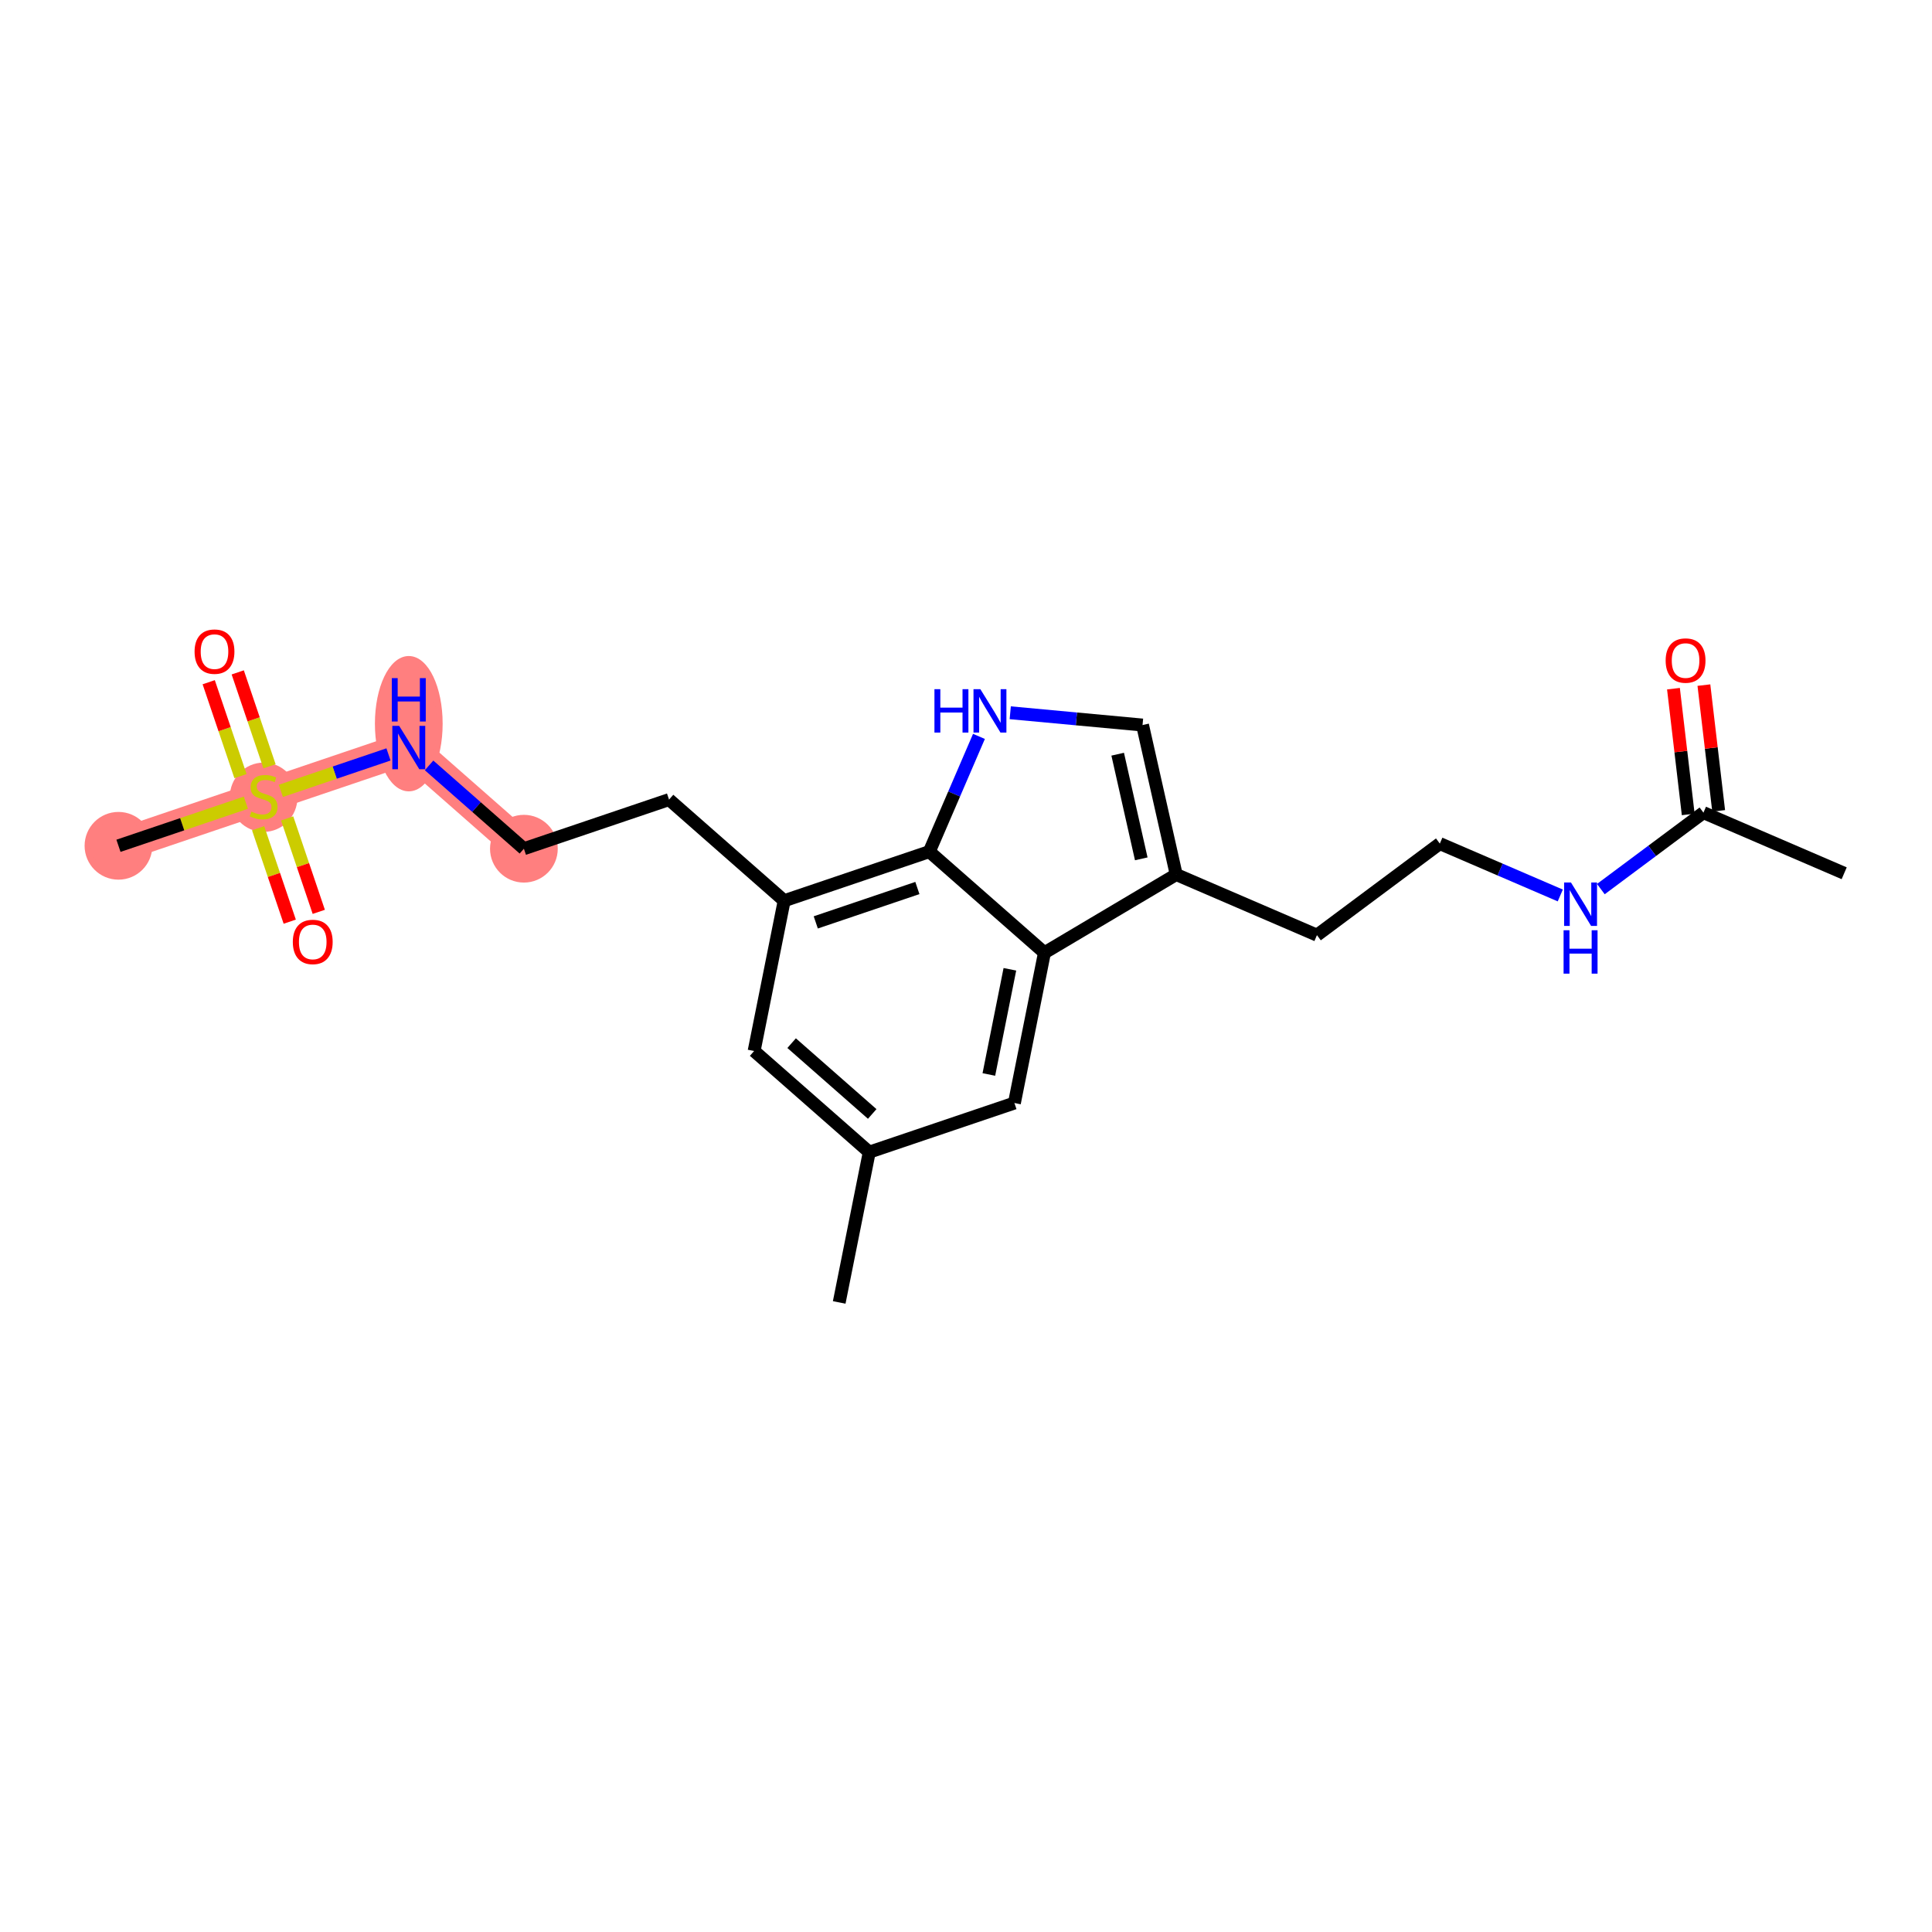 <?xml version='1.0' encoding='iso-8859-1'?>
<svg version='1.1' baseProfile='full'
              xmlns='http://www.w3.org/2000/svg'
                      xmlns:rdkit='http://www.rdkit.org/xml'
                      xmlns:xlink='http://www.w3.org/1999/xlink'
                  xml:space='preserve'
width='300px' height='300px' viewBox='0 0 300 300'>
<!-- END OF HEADER -->
<rect style='opacity:1.0;fill:#FFFFFF;stroke:none' width='300' height='300' x='0' y='0'> </rect>
<rect style='opacity:1.0;fill:#FFFFFF;stroke:none' width='300' height='300' x='0' y='0'> </rect>
<path d='M 81.35,131.787 L 63.475,116.08' style='fill:none;fill-rule:evenodd;stroke:#FF7F7F;stroke-width:5.1px;stroke-linecap:butt;stroke-linejoin:miter;stroke-opacity:1' />
<path d='M 63.475,116.08 L 40.935,123.708' style='fill:none;fill-rule:evenodd;stroke:#FF7F7F;stroke-width:5.1px;stroke-linecap:butt;stroke-linejoin:miter;stroke-opacity:1' />
<path d='M 40.935,123.708 L 18.395,131.335' style='fill:none;fill-rule:evenodd;stroke:#FF7F7F;stroke-width:5.1px;stroke-linecap:butt;stroke-linejoin:miter;stroke-opacity:1' />
<ellipse cx='81.35' cy='131.787' rx='4.759' ry='4.759'  style='fill:#FF7F7F;fill-rule:evenodd;stroke:#FF7F7F;stroke-width:1.0px;stroke-linecap:butt;stroke-linejoin:miter;stroke-opacity:1' />
<ellipse cx='63.475' cy='112.374' rx='4.759' ry='10.007'  style='fill:#FF7F7F;fill-rule:evenodd;stroke:#FF7F7F;stroke-width:1.0px;stroke-linecap:butt;stroke-linejoin:miter;stroke-opacity:1' />
<ellipse cx='40.935' cy='123.798' rx='4.759' ry='4.88'  style='fill:#FF7F7F;fill-rule:evenodd;stroke:#FF7F7F;stroke-width:1.0px;stroke-linecap:butt;stroke-linejoin:miter;stroke-opacity:1' />
<ellipse cx='18.395' cy='131.335' rx='4.759' ry='4.759'  style='fill:#FF7F7F;fill-rule:evenodd;stroke:#FF7F7F;stroke-width:1.0px;stroke-linecap:butt;stroke-linejoin:miter;stroke-opacity:1' />
<path class='bond-0 atom-0 atom-1' d='M 286.364,135.6 L 264.51,126.186' style='fill:none;fill-rule:evenodd;stroke:#000000;stroke-width:2.0px;stroke-linecap:butt;stroke-linejoin:miter;stroke-opacity:1' />
<path class='bond-1 atom-1 atom-2' d='M 266.873,125.909 L 265.727,116.146' style='fill:none;fill-rule:evenodd;stroke:#000000;stroke-width:2.0px;stroke-linecap:butt;stroke-linejoin:miter;stroke-opacity:1' />
<path class='bond-1 atom-1 atom-2' d='M 265.727,116.146 L 264.581,106.383' style='fill:none;fill-rule:evenodd;stroke:#FF0000;stroke-width:2.0px;stroke-linecap:butt;stroke-linejoin:miter;stroke-opacity:1' />
<path class='bond-1 atom-1 atom-2' d='M 262.146,126.464 L 261,116.701' style='fill:none;fill-rule:evenodd;stroke:#000000;stroke-width:2.0px;stroke-linecap:butt;stroke-linejoin:miter;stroke-opacity:1' />
<path class='bond-1 atom-1 atom-2' d='M 261,116.701 L 259.854,106.938' style='fill:none;fill-rule:evenodd;stroke:#FF0000;stroke-width:2.0px;stroke-linecap:butt;stroke-linejoin:miter;stroke-opacity:1' />
<path class='bond-2 atom-1 atom-3' d='M 264.51,126.186 L 256.545,132.122' style='fill:none;fill-rule:evenodd;stroke:#000000;stroke-width:2.0px;stroke-linecap:butt;stroke-linejoin:miter;stroke-opacity:1' />
<path class='bond-2 atom-1 atom-3' d='M 256.545,132.122 L 248.58,138.058' style='fill:none;fill-rule:evenodd;stroke:#0000FF;stroke-width:2.0px;stroke-linecap:butt;stroke-linejoin:miter;stroke-opacity:1' />
<path class='bond-3 atom-3 atom-4' d='M 242.279,139.048 L 232.928,135.02' style='fill:none;fill-rule:evenodd;stroke:#0000FF;stroke-width:2.0px;stroke-linecap:butt;stroke-linejoin:miter;stroke-opacity:1' />
<path class='bond-3 atom-3 atom-4' d='M 232.928,135.02 L 223.576,130.992' style='fill:none;fill-rule:evenodd;stroke:#000000;stroke-width:2.0px;stroke-linecap:butt;stroke-linejoin:miter;stroke-opacity:1' />
<path class='bond-4 atom-4 atom-5' d='M 223.576,130.992 L 204.496,145.211' style='fill:none;fill-rule:evenodd;stroke:#000000;stroke-width:2.0px;stroke-linecap:butt;stroke-linejoin:miter;stroke-opacity:1' />
<path class='bond-5 atom-5 atom-6' d='M 204.496,145.211 L 182.642,135.797' style='fill:none;fill-rule:evenodd;stroke:#000000;stroke-width:2.0px;stroke-linecap:butt;stroke-linejoin:miter;stroke-opacity:1' />
<path class='bond-6 atom-6 atom-7' d='M 182.642,135.797 L 177.413,112.584' style='fill:none;fill-rule:evenodd;stroke:#000000;stroke-width:2.0px;stroke-linecap:butt;stroke-linejoin:miter;stroke-opacity:1' />
<path class='bond-6 atom-6 atom-7' d='M 177.215,133.361 L 173.554,117.112' style='fill:none;fill-rule:evenodd;stroke:#000000;stroke-width:2.0px;stroke-linecap:butt;stroke-linejoin:miter;stroke-opacity:1' />
<path class='bond-22 atom-22 atom-6' d='M 162.181,147.944 L 182.642,135.797' style='fill:none;fill-rule:evenodd;stroke:#000000;stroke-width:2.0px;stroke-linecap:butt;stroke-linejoin:miter;stroke-opacity:1' />
<path class='bond-7 atom-7 atom-8' d='M 177.413,112.584 L 167.141,111.63' style='fill:none;fill-rule:evenodd;stroke:#000000;stroke-width:2.0px;stroke-linecap:butt;stroke-linejoin:miter;stroke-opacity:1' />
<path class='bond-7 atom-7 atom-8' d='M 167.141,111.63 L 156.87,110.677' style='fill:none;fill-rule:evenodd;stroke:#0000FF;stroke-width:2.0px;stroke-linecap:butt;stroke-linejoin:miter;stroke-opacity:1' />
<path class='bond-8 atom-8 atom-9' d='M 152.012,114.348 L 148.158,123.293' style='fill:none;fill-rule:evenodd;stroke:#0000FF;stroke-width:2.0px;stroke-linecap:butt;stroke-linejoin:miter;stroke-opacity:1' />
<path class='bond-8 atom-8 atom-9' d='M 148.158,123.293 L 144.305,132.238' style='fill:none;fill-rule:evenodd;stroke:#000000;stroke-width:2.0px;stroke-linecap:butt;stroke-linejoin:miter;stroke-opacity:1' />
<path class='bond-9 atom-9 atom-10' d='M 144.305,132.238 L 121.766,139.866' style='fill:none;fill-rule:evenodd;stroke:#000000;stroke-width:2.0px;stroke-linecap:butt;stroke-linejoin:miter;stroke-opacity:1' />
<path class='bond-9 atom-9 atom-10' d='M 142.45,137.89 L 126.672,143.229' style='fill:none;fill-rule:evenodd;stroke:#000000;stroke-width:2.0px;stroke-linecap:butt;stroke-linejoin:miter;stroke-opacity:1' />
<path class='bond-23 atom-22 atom-9' d='M 162.181,147.944 L 144.305,132.238' style='fill:none;fill-rule:evenodd;stroke:#000000;stroke-width:2.0px;stroke-linecap:butt;stroke-linejoin:miter;stroke-opacity:1' />
<path class='bond-10 atom-10 atom-11' d='M 121.766,139.866 L 103.89,124.159' style='fill:none;fill-rule:evenodd;stroke:#000000;stroke-width:2.0px;stroke-linecap:butt;stroke-linejoin:miter;stroke-opacity:1' />
<path class='bond-17 atom-10 atom-18' d='M 121.766,139.866 L 117.101,163.199' style='fill:none;fill-rule:evenodd;stroke:#000000;stroke-width:2.0px;stroke-linecap:butt;stroke-linejoin:miter;stroke-opacity:1' />
<path class='bond-11 atom-11 atom-12' d='M 103.89,124.159 L 81.35,131.787' style='fill:none;fill-rule:evenodd;stroke:#000000;stroke-width:2.0px;stroke-linecap:butt;stroke-linejoin:miter;stroke-opacity:1' />
<path class='bond-12 atom-12 atom-13' d='M 81.35,131.787 L 73.988,125.318' style='fill:none;fill-rule:evenodd;stroke:#000000;stroke-width:2.0px;stroke-linecap:butt;stroke-linejoin:miter;stroke-opacity:1' />
<path class='bond-12 atom-12 atom-13' d='M 73.988,125.318 L 66.626,118.849' style='fill:none;fill-rule:evenodd;stroke:#0000FF;stroke-width:2.0px;stroke-linecap:butt;stroke-linejoin:miter;stroke-opacity:1' />
<path class='bond-13 atom-13 atom-14' d='M 60.325,117.147 L 51.966,119.975' style='fill:none;fill-rule:evenodd;stroke:#0000FF;stroke-width:2.0px;stroke-linecap:butt;stroke-linejoin:miter;stroke-opacity:1' />
<path class='bond-13 atom-13 atom-14' d='M 51.966,119.975 L 43.608,122.804' style='fill:none;fill-rule:evenodd;stroke:#CCCC00;stroke-width:2.0px;stroke-linecap:butt;stroke-linejoin:miter;stroke-opacity:1' />
<path class='bond-14 atom-14 atom-15' d='M 38.18,124.64 L 28.288,127.988' style='fill:none;fill-rule:evenodd;stroke:#CCCC00;stroke-width:2.0px;stroke-linecap:butt;stroke-linejoin:miter;stroke-opacity:1' />
<path class='bond-14 atom-14 atom-15' d='M 28.288,127.988 L 18.395,131.335' style='fill:none;fill-rule:evenodd;stroke:#000000;stroke-width:2.0px;stroke-linecap:butt;stroke-linejoin:miter;stroke-opacity:1' />
<path class='bond-15 atom-14 atom-16' d='M 40.081,128.606 L 42.536,135.862' style='fill:none;fill-rule:evenodd;stroke:#CCCC00;stroke-width:2.0px;stroke-linecap:butt;stroke-linejoin:miter;stroke-opacity:1' />
<path class='bond-15 atom-14 atom-16' d='M 42.536,135.862 L 44.991,143.117' style='fill:none;fill-rule:evenodd;stroke:#FF0000;stroke-width:2.0px;stroke-linecap:butt;stroke-linejoin:miter;stroke-opacity:1' />
<path class='bond-15 atom-14 atom-16' d='M 44.589,127.081 L 47.044,134.336' style='fill:none;fill-rule:evenodd;stroke:#CCCC00;stroke-width:2.0px;stroke-linecap:butt;stroke-linejoin:miter;stroke-opacity:1' />
<path class='bond-15 atom-14 atom-16' d='M 47.044,134.336 L 49.499,141.592' style='fill:none;fill-rule:evenodd;stroke:#FF0000;stroke-width:2.0px;stroke-linecap:butt;stroke-linejoin:miter;stroke-opacity:1' />
<path class='bond-16 atom-14 atom-17' d='M 41.851,118.99 L 39.384,111.699' style='fill:none;fill-rule:evenodd;stroke:#CCCC00;stroke-width:2.0px;stroke-linecap:butt;stroke-linejoin:miter;stroke-opacity:1' />
<path class='bond-16 atom-14 atom-17' d='M 39.384,111.699 L 36.916,104.408' style='fill:none;fill-rule:evenodd;stroke:#FF0000;stroke-width:2.0px;stroke-linecap:butt;stroke-linejoin:miter;stroke-opacity:1' />
<path class='bond-16 atom-14 atom-17' d='M 37.343,120.516 L 34.876,113.225' style='fill:none;fill-rule:evenodd;stroke:#CCCC00;stroke-width:2.0px;stroke-linecap:butt;stroke-linejoin:miter;stroke-opacity:1' />
<path class='bond-16 atom-14 atom-17' d='M 34.876,113.225 L 32.408,105.934' style='fill:none;fill-rule:evenodd;stroke:#FF0000;stroke-width:2.0px;stroke-linecap:butt;stroke-linejoin:miter;stroke-opacity:1' />
<path class='bond-18 atom-18 atom-19' d='M 117.101,163.199 L 134.977,178.906' style='fill:none;fill-rule:evenodd;stroke:#000000;stroke-width:2.0px;stroke-linecap:butt;stroke-linejoin:miter;stroke-opacity:1' />
<path class='bond-18 atom-18 atom-19' d='M 122.924,161.98 L 135.437,172.975' style='fill:none;fill-rule:evenodd;stroke:#000000;stroke-width:2.0px;stroke-linecap:butt;stroke-linejoin:miter;stroke-opacity:1' />
<path class='bond-19 atom-19 atom-20' d='M 134.977,178.906 L 130.312,202.239' style='fill:none;fill-rule:evenodd;stroke:#000000;stroke-width:2.0px;stroke-linecap:butt;stroke-linejoin:miter;stroke-opacity:1' />
<path class='bond-20 atom-19 atom-21' d='M 134.977,178.906 L 157.517,171.278' style='fill:none;fill-rule:evenodd;stroke:#000000;stroke-width:2.0px;stroke-linecap:butt;stroke-linejoin:miter;stroke-opacity:1' />
<path class='bond-21 atom-21 atom-22' d='M 157.517,171.278 L 162.181,147.944' style='fill:none;fill-rule:evenodd;stroke:#000000;stroke-width:2.0px;stroke-linecap:butt;stroke-linejoin:miter;stroke-opacity:1' />
<path class='bond-21 atom-21 atom-22' d='M 153.549,166.845 L 156.814,150.512' style='fill:none;fill-rule:evenodd;stroke:#000000;stroke-width:2.0px;stroke-linecap:butt;stroke-linejoin:miter;stroke-opacity:1' />
<path  class='atom-2' d='M 258.642 102.572
Q 258.642 100.954, 259.441 100.05
Q 260.241 99.146, 261.735 99.146
Q 263.229 99.146, 264.029 100.05
Q 264.828 100.954, 264.828 102.572
Q 264.828 104.209, 264.019 105.142
Q 263.21 106.065, 261.735 106.065
Q 260.25 106.065, 259.441 105.142
Q 258.642 104.219, 258.642 102.572
M 261.735 105.304
Q 262.763 105.304, 263.315 104.619
Q 263.877 103.924, 263.877 102.572
Q 263.877 101.249, 263.315 100.583
Q 262.763 99.907, 261.735 99.907
Q 260.707 99.907, 260.146 100.573
Q 259.593 101.24, 259.593 102.572
Q 259.593 103.933, 260.146 104.619
Q 260.707 105.304, 261.735 105.304
' fill='#FF0000'/>
<path  class='atom-3' d='M 243.94 137.036
L 246.149 140.605
Q 246.368 140.958, 246.72 141.595
Q 247.072 142.233, 247.091 142.271
L 247.091 137.036
L 247.986 137.036
L 247.986 143.775
L 247.062 143.775
L 244.692 139.873
Q 244.416 139.416, 244.121 138.892
Q 243.836 138.369, 243.75 138.207
L 243.75 143.775
L 242.874 143.775
L 242.874 137.036
L 243.94 137.036
' fill='#0000FF'/>
<path  class='atom-3' d='M 242.793 144.449
L 243.707 144.449
L 243.707 147.314
L 247.153 147.314
L 247.153 144.449
L 248.067 144.449
L 248.067 151.188
L 247.153 151.188
L 247.153 148.075
L 243.707 148.075
L 243.707 151.188
L 242.793 151.188
L 242.793 144.449
' fill='#0000FF'/>
<path  class='atom-8' d='M 145.1 107.015
L 146.014 107.015
L 146.014 109.88
L 149.46 109.88
L 149.46 107.015
L 150.374 107.015
L 150.374 113.753
L 149.46 113.753
L 149.46 110.641
L 146.014 110.641
L 146.014 113.753
L 145.1 113.753
L 145.1 107.015
' fill='#0000FF'/>
<path  class='atom-8' d='M 152.23 107.015
L 154.438 110.584
Q 154.657 110.936, 155.009 111.574
Q 155.361 112.212, 155.38 112.25
L 155.38 107.015
L 156.275 107.015
L 156.275 113.753
L 155.352 113.753
L 152.982 109.851
Q 152.705 109.394, 152.41 108.871
Q 152.125 108.347, 152.039 108.185
L 152.039 113.753
L 151.164 113.753
L 151.164 107.015
L 152.23 107.015
' fill='#0000FF'/>
<path  class='atom-13' d='M 61.985 112.711
L 64.194 116.28
Q 64.412 116.633, 64.765 117.27
Q 65.117 117.908, 65.136 117.946
L 65.136 112.711
L 66.031 112.711
L 66.031 119.45
L 65.107 119.45
L 62.737 115.547
Q 62.461 115.091, 62.166 114.567
Q 61.881 114.044, 61.795 113.882
L 61.795 119.45
L 60.919 119.45
L 60.919 112.711
L 61.985 112.711
' fill='#0000FF'/>
<path  class='atom-13' d='M 60.839 105.298
L 61.752 105.298
L 61.752 108.163
L 65.198 108.163
L 65.198 105.298
L 66.112 105.298
L 66.112 112.037
L 65.198 112.037
L 65.198 108.925
L 61.752 108.925
L 61.752 112.037
L 60.839 112.037
L 60.839 105.298
' fill='#0000FF'/>
<path  class='atom-14' d='M 39.032 126.021
Q 39.108 126.049, 39.422 126.183
Q 39.736 126.316, 40.079 126.402
Q 40.431 126.478, 40.773 126.478
Q 41.411 126.478, 41.782 126.173
Q 42.154 125.859, 42.154 125.316
Q 42.154 124.945, 41.963 124.717
Q 41.782 124.488, 41.497 124.365
Q 41.211 124.241, 40.735 124.098
Q 40.136 123.917, 39.774 123.746
Q 39.422 123.575, 39.165 123.213
Q 38.917 122.851, 38.917 122.242
Q 38.917 121.395, 39.488 120.871
Q 40.069 120.348, 41.211 120.348
Q 41.992 120.348, 42.877 120.719
L 42.658 121.452
Q 41.849 121.119, 41.24 121.119
Q 40.583 121.119, 40.221 121.395
Q 39.86 121.662, 39.869 122.128
Q 39.869 122.49, 40.05 122.709
Q 40.24 122.927, 40.507 123.051
Q 40.783 123.175, 41.24 123.318
Q 41.849 123.508, 42.211 123.698
Q 42.572 123.889, 42.829 124.279
Q 43.096 124.66, 43.096 125.316
Q 43.096 126.249, 42.468 126.754
Q 41.849 127.249, 40.812 127.249
Q 40.212 127.249, 39.755 127.115
Q 39.308 126.992, 38.775 126.773
L 39.032 126.021
' fill='#CCCC00'/>
<path  class='atom-16' d='M 45.469 146.267
Q 45.469 144.649, 46.269 143.744
Q 47.068 142.84, 48.563 142.84
Q 50.057 142.84, 50.856 143.744
Q 51.656 144.649, 51.656 146.267
Q 51.656 147.904, 50.847 148.837
Q 50.038 149.76, 48.563 149.76
Q 47.078 149.76, 46.269 148.837
Q 45.469 147.913, 45.469 146.267
M 48.563 148.998
Q 49.591 148.998, 50.143 148.313
Q 50.704 147.618, 50.704 146.267
Q 50.704 144.944, 50.143 144.277
Q 49.591 143.602, 48.563 143.602
Q 47.535 143.602, 46.973 144.268
Q 46.421 144.934, 46.421 146.267
Q 46.421 147.628, 46.973 148.313
Q 47.535 148.998, 48.563 148.998
' fill='#FF0000'/>
<path  class='atom-17' d='M 30.214 101.187
Q 30.214 99.569, 31.014 98.665
Q 31.813 97.761, 33.308 97.761
Q 34.802 97.761, 35.602 98.665
Q 36.401 99.569, 36.401 101.187
Q 36.401 102.824, 35.592 103.757
Q 34.783 104.68, 33.308 104.68
Q 31.823 104.68, 31.014 103.757
Q 30.214 102.834, 30.214 101.187
M 33.308 103.919
Q 34.336 103.919, 34.888 103.234
Q 35.449 102.539, 35.449 101.187
Q 35.449 99.864, 34.888 99.198
Q 34.336 98.522, 33.308 98.522
Q 32.28 98.522, 31.718 99.188
Q 31.166 99.855, 31.166 101.187
Q 31.166 102.548, 31.718 103.234
Q 32.28 103.919, 33.308 103.919
' fill='#FF0000'/>
</svg>
